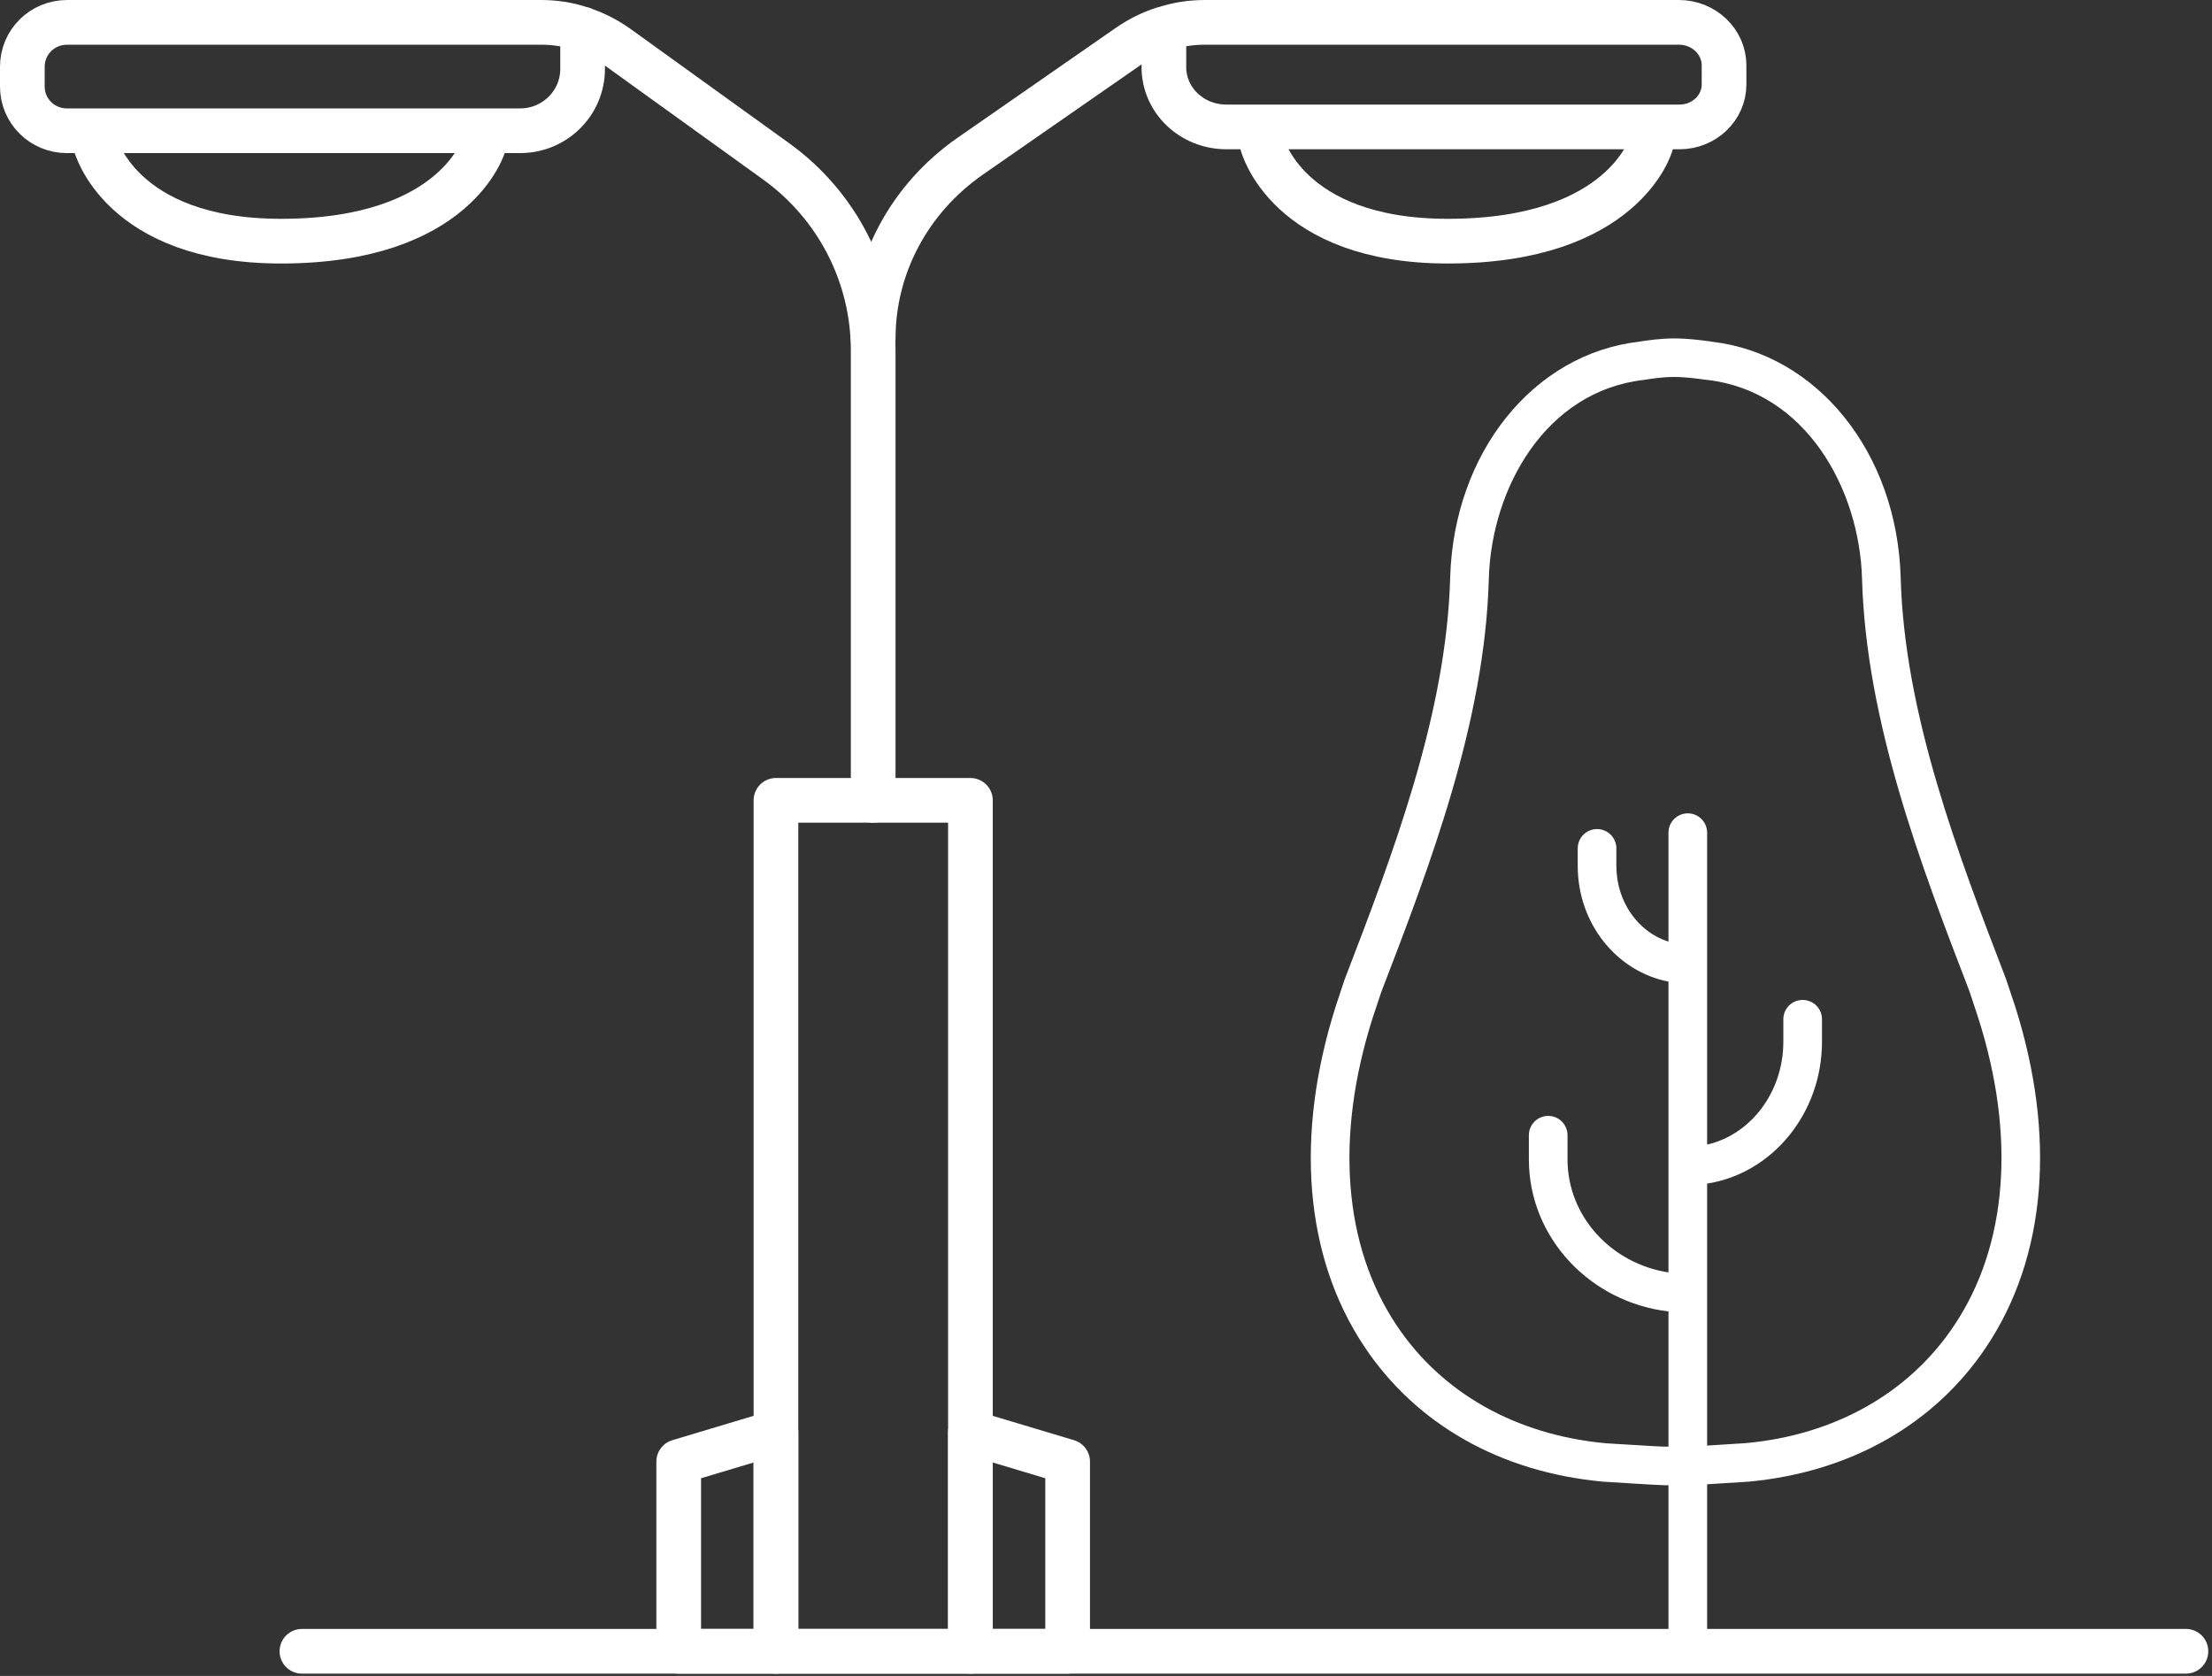 <svg width="198" height="150" viewBox="0 0 198 150" fill="none" xmlns="http://www.w3.org/2000/svg">
<rect x="0" y="0" width="198" height="150" fill="#333333" stroke="none"/>
<g id="Group 18734">
<path id="Vector" d="M86.865 71.632H69.457V147.793H86.865V71.632Z" stroke="white" stroke-width="4" stroke-linecap="round" stroke-linejoin="round"/>
<path id="Vector_2" d="M27.025 147.793H195.666" stroke="white" stroke-width="4" stroke-linecap="round" stroke-linejoin="round"/>
<path id="Vector_3" d="M52.151 2.598V6.158C52.151 9.23 49.652 11.703 46.548 11.703H5.982C3.785 11.703 2 9.936 2 7.762V5.968C2 3.767 3.785 2 6.01 2H48.416C49.707 2 50.943 2.19 52.151 2.625C53.25 2.978 54.293 3.522 55.255 4.201L69.482 14.448C74.947 18.389 78.16 24.667 78.16 31.353V71.632" stroke="white" stroke-width="4" stroke-linecap="round" stroke-linejoin="round"/>
<path id="Vector_4" d="M8.527 12.88C8.527 12.88 10.715 21.584 25.156 21.584C40.964 21.584 43.344 12.88 43.344 12.88" stroke="white" stroke-width="4" stroke-linecap="round" stroke-linejoin="round"/>
<path id="Vector_5" d="M104.153 2.603C105.362 2.184 106.599 2 107.89 2H150.284C152.509 2 154.323 3.73 154.323 5.854V7.558C154.323 9.655 152.537 11.36 150.339 11.36H109.786C106.681 11.36 104.181 8.974 104.181 6.011V2.577C103.082 2.918 102.038 3.442 101.076 4.097L86.844 13.981C81.377 17.783 78.162 23.839 78.162 30.288" stroke="white" stroke-width="4" stroke-linecap="round" stroke-linejoin="round"/>
<path id="Vector_6" d="M112.977 12.88C112.977 12.88 115.165 21.584 129.605 21.584C145.413 21.584 147.793 12.88 147.793 12.88" stroke="white" stroke-width="4" stroke-linecap="round" stroke-linejoin="round"/>
<path id="Vector_7" d="M69.456 147.793H60.752V130.817L69.456 128.209V147.793Z" stroke="white" stroke-width="4" stroke-linecap="round" stroke-linejoin="round"/>
<path id="Vector_8" d="M95.567 147.793H86.863V128.209L95.567 130.817V147.793Z" stroke="white" stroke-width="4" stroke-linecap="round" stroke-linejoin="round"/>
<path id="Vector_9" d="M180.372 90.048L179.556 87.605C175.294 76.523 170.464 63.95 170.132 51.68C169.814 40.529 162.687 31.668 153.195 30.578L153.042 30.55C152.489 30.481 151.174 30.288 149.846 30.288C148.6 30.288 147.396 30.481 146.898 30.55L146.746 30.578C137.253 31.654 130.127 40.529 129.809 51.68C129.476 63.95 124.647 76.523 120.357 87.674L119.569 90.048C115.874 101.669 116.773 112.489 122.115 120.508C126.737 127.463 134.306 131.77 143.494 132.611C143.729 132.625 148.434 132.929 148.96 132.929H149.348V147.793H152.807V132.846C153.457 132.805 156.211 132.625 156.516 132.611C165.635 131.77 173.204 127.463 177.826 120.508C183.167 112.489 184.067 101.669 180.372 90.048ZM174.948 118.589C170.907 124.676 164.251 128.43 156.28 129.161C156.031 129.175 153.499 129.34 152.807 129.382V105.933C158.605 105.036 163.089 99.681 163.089 93.236V91.221C163.089 90.269 162.314 89.496 161.359 89.496C160.404 89.496 159.629 90.269 159.629 91.221V93.236C159.629 97.763 156.695 101.558 152.807 102.442V74.522C152.807 73.569 152.032 72.796 151.077 72.796C150.123 72.796 149.348 73.569 149.348 74.522V84.279C146.663 83.437 144.684 80.732 144.684 77.503V75.929C144.684 74.977 143.909 74.204 142.955 74.204C142 74.204 141.225 74.977 141.225 75.929V77.503C141.225 82.678 144.74 86.97 149.348 87.854V113.883C144.228 113.096 140.311 108.859 140.311 103.767V101.6C140.311 100.647 139.537 99.875 138.582 99.875C137.627 99.875 136.852 100.647 136.852 101.6V103.767C136.852 110.764 142.318 116.547 149.348 117.375V129.478H148.96C148.503 129.478 143.909 129.175 143.743 129.175C135.69 128.43 129.034 124.676 124.993 118.589C120.247 111.468 119.499 101.71 122.862 91.124L123.623 88.834C127.982 77.503 132.922 64.64 133.268 51.777C133.503 43.703 138.333 35.008 147.147 34.001L147.424 33.959C147.853 33.89 148.863 33.739 149.846 33.739C150.925 33.739 152.06 33.904 152.544 33.973L152.807 34.001C161.608 35.008 166.437 43.703 166.673 51.777C167.032 64.64 171.972 77.503 176.304 88.764L177.079 91.111C180.455 101.696 179.694 111.468 174.948 118.589Z" fill="white"/>
</g>
</svg>
